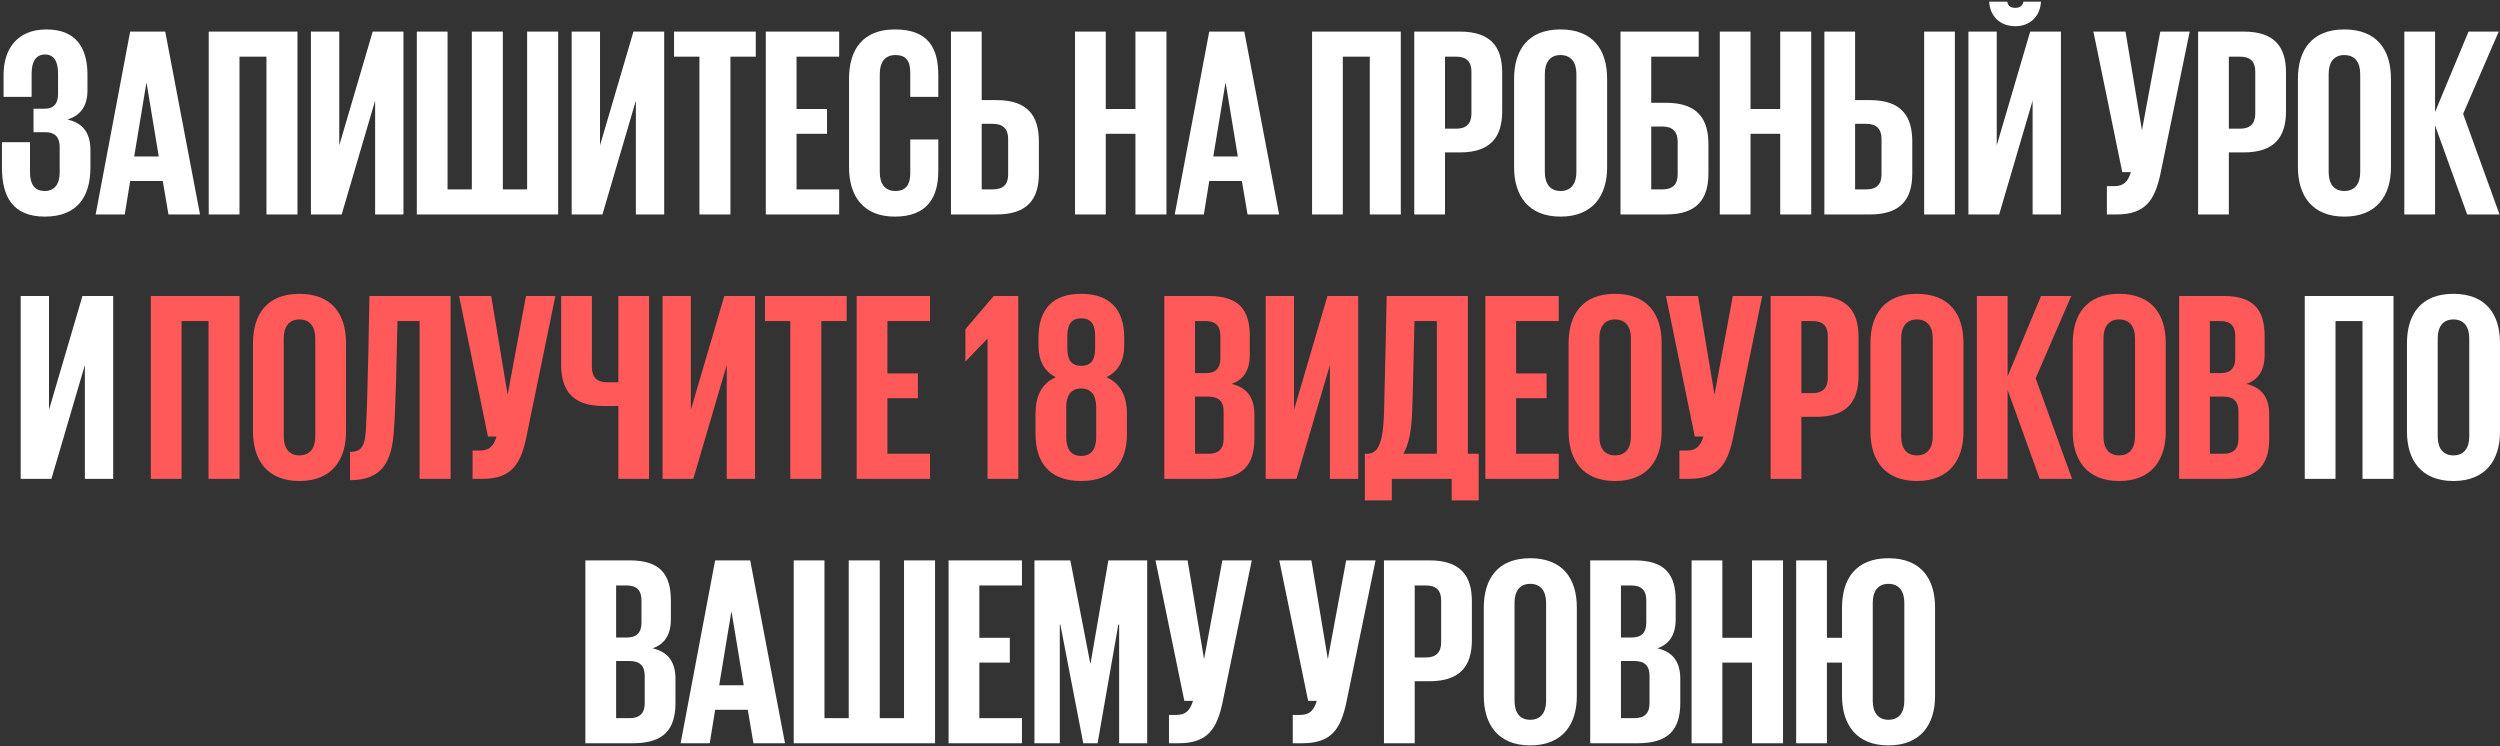 <?xml version="1.0" encoding="UTF-8"?> <svg xmlns="http://www.w3.org/2000/svg" width="851" height="254" viewBox="0 0 851 254" fill="none"><rect x="0" y="0" width="851" height="254" fill="#333333" stroke="none"/><path d="M15.266 73.734C4.249 73.734 0.668 66.757 0.668 57.117V48.395H10.216V58.678C10.216 62.626 11.685 65.013 15.266 65.013C18.479 65.013 20.315 62.718 20.315 58.77V50.048C20.315 46.651 18.663 44.998 15.45 44.998H11.41V37.011H15.174C18.204 37.011 19.765 35.359 19.765 31.962V25.076C19.765 20.761 18.296 18.558 15.358 18.558C12.328 18.558 10.767 20.761 10.767 25.076V32.972H1.219V25.443C1.219 16.538 5.993 10.02 15.817 10.02C26.099 10.02 29.772 16.538 29.772 25.443V30.768C29.772 36.001 27.477 39.306 22.978 40.684C28.211 41.877 30.782 45.274 30.782 51.058V57.025C30.782 66.849 26.375 73.734 15.266 73.734ZM42.469 73H32.554L44.305 10.754H56.24L68.084 73H57.342L55.414 61.616H44.305L42.469 73ZM49.814 28.289L45.682 53.261H54.037L49.906 28.289H49.814ZM71.055 73V10.754H101.26V73H90.702V19.292H81.521V73H71.055ZM105.842 73V10.754H115.482V49.497L126.866 10.754H137.332V73H127.692V34.257L116.308 73H105.842ZM141.884 73V10.754H152.35V64.462H160.613V10.754H171.171V64.462H179.434V10.754H189.991V73H141.884ZM194.602 73V10.754H204.242V49.497L215.626 10.754H226.092V73H216.452V34.257L205.068 73H194.602ZM229.45 19.292V10.754H257.268V19.292H248.638V73H238.08V19.292H229.45ZM260.679 73V10.754H285.651V19.292H271.145V37.103H281.519V45.549H271.145V64.462H285.651V73H260.679ZM304.618 73.734C293.601 73.734 289.01 66.482 289.01 56.934V26.82C289.01 16.997 293.601 10.02 304.618 10.02C316.094 10.02 319.399 16.446 319.399 25.627V32.972H309.851V24.801C309.851 20.853 308.565 18.741 304.801 18.741C301.037 18.741 299.476 21.404 299.476 25.168V58.586C299.476 62.35 301.037 65.013 304.801 65.013C308.565 65.013 309.851 62.626 309.851 58.953V47.477H319.399V58.219C319.399 67.032 315.727 73.734 304.618 73.734ZM323.707 73V10.754H334.174V34.073H339.223C349.781 34.073 353.637 39.398 353.637 48.12V59.045C353.637 67.767 349.781 73 339.223 73H323.707ZM334.174 64.462H338.029C341.426 64.462 343.171 62.809 343.171 59.412V47.294C343.171 43.897 341.426 42.152 338.029 42.152H334.174V64.462ZM386.501 73V45.549H376.402V73H365.936V10.754H376.402V37.103H386.501V10.754H397.059V73H386.501ZM409.792 73H399.877L411.628 10.754H423.563L435.407 73H424.665L422.737 61.616H411.628L409.792 73ZM417.137 28.289L413.005 53.261H421.36L417.228 28.289H417.137ZM446.626 73V10.754H476.831V73H466.273V19.292H457.093V73H446.626ZM481.413 73V10.754H496.929C507.487 10.754 511.343 15.987 511.343 24.709V37.837C511.343 46.559 507.487 51.884 496.929 51.884H491.879V73H481.413ZM495.735 19.292H491.879V43.805H495.735C499.132 43.805 500.877 42.061 500.877 38.664V24.342C500.877 20.945 499.132 19.292 495.735 19.292ZM531.184 65.013C534.948 65.013 536.601 62.35 536.601 58.586V25.168C536.601 21.404 534.948 18.741 531.184 18.741C527.512 18.741 525.859 21.404 525.859 25.168V58.586C525.859 62.35 527.512 65.013 531.184 65.013ZM531.184 73.734C520.167 73.734 515.393 66.482 515.393 56.934V26.82C515.393 16.997 520.167 10.02 531.184 10.02C542.293 10.02 547.067 16.997 547.067 26.82V56.934C547.067 66.482 542.293 73.734 531.184 73.734ZM551.614 73V10.754H578.239V19.292H562.08V34.991H567.13C577.688 34.991 581.544 40.316 581.544 49.038V59.045C581.544 67.767 577.688 73 567.13 73H551.614ZM562.08 64.462H565.936C569.333 64.462 571.078 62.809 571.078 59.412V48.212C571.078 44.815 569.333 43.071 565.936 43.071H562.08V64.462ZM605.98 73V45.549H595.881V73H585.415V10.754H595.881V37.103H605.98V10.754H616.538V73H605.98ZM621.008 73V10.754H631.475V34.073H636.524C647.082 34.073 650.938 39.398 650.938 48.12V59.045C650.938 67.767 647.082 73 636.524 73H621.008ZM631.475 64.462H635.331C638.727 64.462 640.472 62.809 640.472 59.412V47.294C640.472 43.897 638.727 42.152 635.331 42.152H631.475V64.462ZM654.978 73V10.754H665.444V73H654.978ZM670.051 73V10.754H679.69V49.497L691.075 10.754H701.541V73H691.901V34.257L680.517 73H670.051ZM688.779 0.563H694.747C694.472 5.705 690.891 8.918 686.025 8.918C680.976 8.918 677.395 5.705 677.12 0.563H683.271C683.455 1.94 684.373 2.675 686.025 2.675C687.586 2.675 688.504 1.94 688.779 0.563ZM720.492 73H717.187V63.36H719.666C722.971 63.36 724.348 61.799 725.358 58.586H722.42L712.597 10.754H723.522L729.122 44.356L735.365 10.754H745.372L735.365 59.412C733.437 68.134 730.316 73 720.492 73ZM748.231 73V10.754H763.747C774.305 10.754 778.161 15.987 778.161 24.709V37.837C778.161 46.559 774.305 51.884 763.747 51.884H758.697V73H748.231ZM762.553 19.292H758.697V43.805H762.553C765.95 43.805 767.694 42.061 767.694 38.664V24.342C767.694 20.945 765.95 19.292 762.553 19.292ZM798.002 65.013C801.766 65.013 803.419 62.35 803.419 58.586V25.168C803.419 21.404 801.766 18.741 798.002 18.741C794.33 18.741 792.677 21.404 792.677 25.168V58.586C792.677 62.35 794.33 65.013 798.002 65.013ZM798.002 73.734C786.985 73.734 782.211 66.482 782.211 56.934V26.82C782.211 16.997 786.985 10.02 798.002 10.02C809.111 10.02 813.885 16.997 813.885 26.82V56.934C813.885 66.482 809.111 73.734 798.002 73.734ZM839.824 73L828.898 42.703V73H818.432V10.754H828.898V38.113L840.283 10.754H850.565L838.446 38.755L850.84 73H839.824ZM7.041 163V100.754H16.68V139.497L28.065 100.754H38.531V163H28.891V124.257L17.507 163H7.041ZM784.542 163V100.754H814.747V163H804.189V109.292H795.008V163H784.542ZM835.12 155.013C838.884 155.013 840.536 152.35 840.536 148.586V115.168C840.536 111.404 838.884 108.741 835.12 108.741C831.447 108.741 829.795 111.404 829.795 115.168V148.586C829.795 152.35 831.447 155.013 835.12 155.013ZM835.12 163.734C824.103 163.734 819.329 156.482 819.329 146.934V116.82C819.329 106.997 824.103 100.02 835.12 100.02C846.229 100.02 851.003 106.997 851.003 116.82V146.934C851.003 156.482 846.229 163.734 835.12 163.734ZM199.264 253V190.754H214.412C224.787 190.754 228.367 195.62 228.367 204.433V210.768C228.367 216.001 226.256 219.306 222.124 220.683C227.357 221.877 229.928 225.274 229.928 231.058V239.321C229.928 248.134 226.072 253 215.514 253H199.264ZM214.229 224.998H209.73V244.462H214.321C217.718 244.462 219.462 242.809 219.462 239.412V230.048C219.462 226.743 217.901 224.998 214.229 224.998ZM209.73 199.292V217.011H213.403C216.708 217.011 218.36 215.359 218.36 211.962V204.342C218.36 200.945 216.708 199.292 213.311 199.292H209.73ZM241.596 253H231.681L243.433 190.754H255.368L267.211 253H256.469L254.541 241.616H243.433L241.596 253ZM248.941 208.289L244.81 233.261H253.164L249.033 208.289H248.941ZM270.182 253V190.754H280.649V244.462H288.911V190.754H299.469V244.462H307.732V190.754H318.29V253H270.182ZM322.9 253V190.754H347.872V199.292H333.367V217.103H343.741V225.549H333.367V244.462H347.872V253H322.9ZM380.956 253V212.604H380.681L373.612 253H368.746L360.942 212.604H360.758V253H352.128V190.754H364.339L371.133 225.825H371.225L377.284 190.754H390.504V253H380.956ZM401.225 253H397.92V243.36H400.399C403.704 243.36 405.081 241.799 406.091 238.586H403.153L393.33 190.754H404.255L409.855 224.356L416.098 190.754H426.105L416.098 239.412C414.17 248.134 411.049 253 401.225 253ZM443.364 253H440.059V243.36H442.537C445.843 243.36 447.22 241.799 448.23 238.586H445.292L435.468 190.754H446.393L451.994 224.356L458.237 190.754H468.244L458.237 239.412C456.309 248.134 453.187 253 443.364 253ZM471.103 253V190.754H486.618C497.176 190.754 501.032 195.987 501.032 204.709V217.837C501.032 226.559 497.176 231.884 486.618 231.884H481.569V253H471.103ZM485.425 199.292H481.569V223.805H485.425C488.822 223.805 490.566 222.061 490.566 218.664V204.342C490.566 200.945 488.822 199.292 485.425 199.292ZM520.874 245.013C524.638 245.013 526.29 242.35 526.29 238.586V205.168C526.29 201.404 524.638 198.741 520.874 198.741C517.201 198.741 515.549 201.404 515.549 205.168V238.586C515.549 242.35 517.201 245.013 520.874 245.013ZM520.874 253.734C509.857 253.734 505.083 246.482 505.083 236.934V206.82C505.083 196.997 509.857 190.02 520.874 190.02C531.982 190.02 536.756 196.997 536.756 206.82V236.934C536.756 246.482 531.982 253.734 520.874 253.734ZM541.304 253V190.754H556.452C566.826 190.754 570.407 195.62 570.407 204.433V210.768C570.407 216.001 568.295 219.306 564.164 220.683C569.397 221.877 571.968 225.274 571.968 231.058V239.321C571.968 248.134 568.112 253 557.554 253H541.304ZM556.269 224.998H551.77V244.462H556.36C559.757 244.462 561.502 242.809 561.502 239.412V230.048C561.502 226.743 559.941 224.998 556.269 224.998ZM551.77 199.292V217.011H555.442C558.747 217.011 560.4 215.359 560.4 211.962V204.342C560.4 200.945 558.747 199.292 555.35 199.292H551.77ZM596.387 253V225.549H586.288V253H575.822V190.754H586.288V217.103H596.387V190.754H606.945V253H596.387ZM642.814 253.734C631.797 253.734 627.023 246.482 627.023 236.934V225.549H621.881V253H611.415V190.754H621.881V217.103H627.023V206.82C627.023 196.997 631.797 190.02 642.814 190.02C653.922 190.02 658.696 196.997 658.696 206.82V236.934C658.696 246.482 653.922 253.734 642.814 253.734ZM642.814 245.013C646.578 245.013 648.23 242.35 648.23 238.586V205.168C648.23 201.404 646.578 198.741 642.814 198.741C639.141 198.741 637.489 201.404 637.489 205.168V238.586C637.489 242.35 639.141 245.013 642.814 245.013Z" fill="white"></path><path d="M51.331 163V100.754H81.536V163H70.978V109.292H61.797V163H51.331ZM101.909 155.013C105.673 155.013 107.325 152.35 107.325 148.586V115.168C107.325 111.404 105.673 108.741 101.909 108.741C98.236 108.741 96.584 111.404 96.584 115.168V148.586C96.584 152.35 98.236 155.013 101.909 155.013ZM101.909 163.734C90.892 163.734 86.118 156.482 86.118 146.934V116.82C86.118 106.997 90.892 100.02 101.909 100.02C113.017 100.02 117.791 106.997 117.791 116.82V146.934C117.791 156.482 113.017 163.734 101.909 163.734ZM119.147 163.459V153.819C123.462 153.819 124.196 151.34 124.564 146.199C125.206 135.09 125.757 100.846 125.757 100.754H153.392V163H142.834V109.292H135.305C135.03 120.309 134.754 138.671 134.02 147.301C133.286 156.665 130.439 163.459 119.147 163.459ZM164.173 163H160.868V153.36H163.347C166.652 153.36 168.029 151.799 169.039 148.586H166.101L156.278 100.754H167.203L172.803 134.356L179.046 100.754H189.053L179.046 149.412C177.118 158.134 173.997 163 164.173 163ZM210.479 163V138.212H205.43C194.872 138.212 191.016 132.887 191.016 124.165V100.754H201.482V124.991C201.482 128.388 203.226 130.133 206.623 130.133H210.479V100.754H220.945V163H210.479ZM225.533 163V100.754H235.173V139.497L246.558 100.754H257.024V163H247.384V124.257L236 163H225.533ZM260.382 109.292V100.754H288.2V109.292H279.57V163H269.012V109.292H260.382ZM291.61 163V100.754H316.582V109.292H302.076V127.103H312.451V135.549H302.076V154.462H316.582V163H291.61ZM338.268 100.754H346.622V163H336.156V115.351H336.064L328.72 122.972H328.628V112.046L338.268 100.754ZM368.001 163.734C356.984 163.734 352.485 157.124 352.485 147.668V140.874C352.485 134.907 354.505 130.592 359.371 128.388C355.331 126.277 353.495 122.696 353.495 117.555V114.984C353.495 105.161 358.453 100.02 368.001 100.02C377.64 100.02 382.69 105.161 382.69 114.984V117.555C382.69 122.788 380.67 126.46 376.631 128.388C381.496 130.592 383.608 134.907 383.608 140.874V147.668C383.608 157.124 379.109 163.734 368.001 163.734ZM368.001 155.196C371.765 155.196 373.142 152.534 373.142 148.77V138.671C373.142 134.907 371.765 132.244 368.001 132.244C364.328 132.244 362.951 134.907 362.951 138.671V148.77C362.951 152.534 364.328 155.196 368.001 155.196ZM368.001 124.532C371.581 124.532 372.775 122.329 372.775 118.565V114.342C372.775 110.577 371.581 108.374 368.001 108.374C364.604 108.374 363.318 110.577 363.318 114.342V118.565C363.318 122.329 364.604 124.532 368.001 124.532ZM396.329 163V100.754H411.478C421.852 100.754 425.432 105.62 425.432 114.433V120.768C425.432 126.001 423.321 129.306 419.189 130.683C424.423 131.877 426.993 135.274 426.993 141.058V149.321C426.993 158.134 423.137 163 412.579 163H396.329ZM411.294 134.998H406.795V154.462H411.386C414.783 154.462 416.527 152.809 416.527 149.412V140.048C416.527 136.743 414.966 134.998 411.294 134.998ZM406.795 109.292V127.011H410.468C413.773 127.011 415.425 125.359 415.425 121.962V114.342C415.425 110.945 413.773 109.292 410.376 109.292H406.795ZM430.847 163V100.754H440.487V139.497L451.871 100.754H462.337V163H452.697V124.257L441.313 163H430.847ZM477.722 154.462H489.106V109.292H481.486C481.211 119.391 480.936 135.641 480.66 141.058C480.385 146.566 479.65 151.065 477.722 154.462ZM464.594 170.345V154.462H465.42C469.551 154.462 470.745 149.78 471.112 140.966C471.387 131.785 472.03 100.754 472.03 100.754H499.664V154.462H503.337V170.345H494.156V163H473.774V170.345H464.594ZM505.62 163V100.754H530.592V109.292H516.087V127.103H526.461V135.549H516.087V154.462H530.592V163H505.62ZM549.743 155.013C553.507 155.013 555.16 152.35 555.16 148.586V115.168C555.16 111.404 553.507 108.741 549.743 108.741C546.071 108.741 544.418 111.404 544.418 115.168V148.586C544.418 152.35 546.071 155.013 549.743 155.013ZM549.743 163.734C538.726 163.734 533.952 156.482 533.952 146.934V116.82C533.952 106.997 538.726 100.02 549.743 100.02C560.852 100.02 565.626 106.997 565.626 116.82V146.934C565.626 156.482 560.852 163.734 549.743 163.734ZM574.98 163H571.674V153.36H574.153C577.458 153.36 578.835 151.799 579.845 148.586H576.907L567.084 100.754H578.009L583.609 134.356L589.852 100.754H599.86L589.852 149.412C587.924 158.134 584.803 163 574.98 163ZM602.718 163V100.754H618.234C628.792 100.754 632.648 105.987 632.648 114.709V127.837C632.648 136.559 628.792 141.884 618.234 141.884H613.185V163H602.718ZM617.041 109.292H613.185V133.805H617.041C620.437 133.805 622.182 132.061 622.182 128.664V114.342C622.182 110.945 620.437 109.292 617.041 109.292ZM652.489 155.013C656.254 155.013 657.906 152.35 657.906 148.586V115.168C657.906 111.404 656.254 108.741 652.489 108.741C648.817 108.741 647.164 111.404 647.164 115.168V148.586C647.164 152.35 648.817 155.013 652.489 155.013ZM652.489 163.734C641.472 163.734 636.698 156.482 636.698 146.934V116.82C636.698 106.997 641.472 100.02 652.489 100.02C663.598 100.02 668.372 106.997 668.372 116.82V146.934C668.372 156.482 663.598 163.734 652.489 163.734ZM694.311 163L683.386 132.703V163H672.92V100.754H683.386V128.113L694.77 100.754H705.053L692.934 128.756L705.328 163H694.311ZM721.346 155.013C725.11 155.013 726.762 152.35 726.762 148.586V115.168C726.762 111.404 725.11 108.741 721.346 108.741C717.673 108.741 716.021 111.404 716.021 115.168V148.586C716.021 152.35 717.673 155.013 721.346 155.013ZM721.346 163.734C710.329 163.734 705.555 156.482 705.555 146.934V116.82C705.555 106.997 710.329 100.02 721.346 100.02C732.454 100.02 737.228 106.997 737.228 116.82V146.934C737.228 156.482 732.454 163.734 721.346 163.734ZM741.776 163V100.754H756.924C767.299 100.754 770.879 105.62 770.879 114.433V120.768C770.879 126.001 768.767 129.306 764.636 130.683C769.869 131.877 772.44 135.274 772.44 141.058V149.321C772.44 158.134 768.584 163 758.026 163H741.776ZM756.741 134.998H752.242V154.462H756.832C760.229 154.462 761.974 152.809 761.974 149.412V140.048C761.974 136.743 760.413 134.998 756.741 134.998ZM752.242 109.292V127.011H755.914C759.219 127.011 760.872 125.359 760.872 121.962V114.342C760.872 110.945 759.219 109.292 755.822 109.292H752.242Z" fill="#FF5959"></path></svg> 